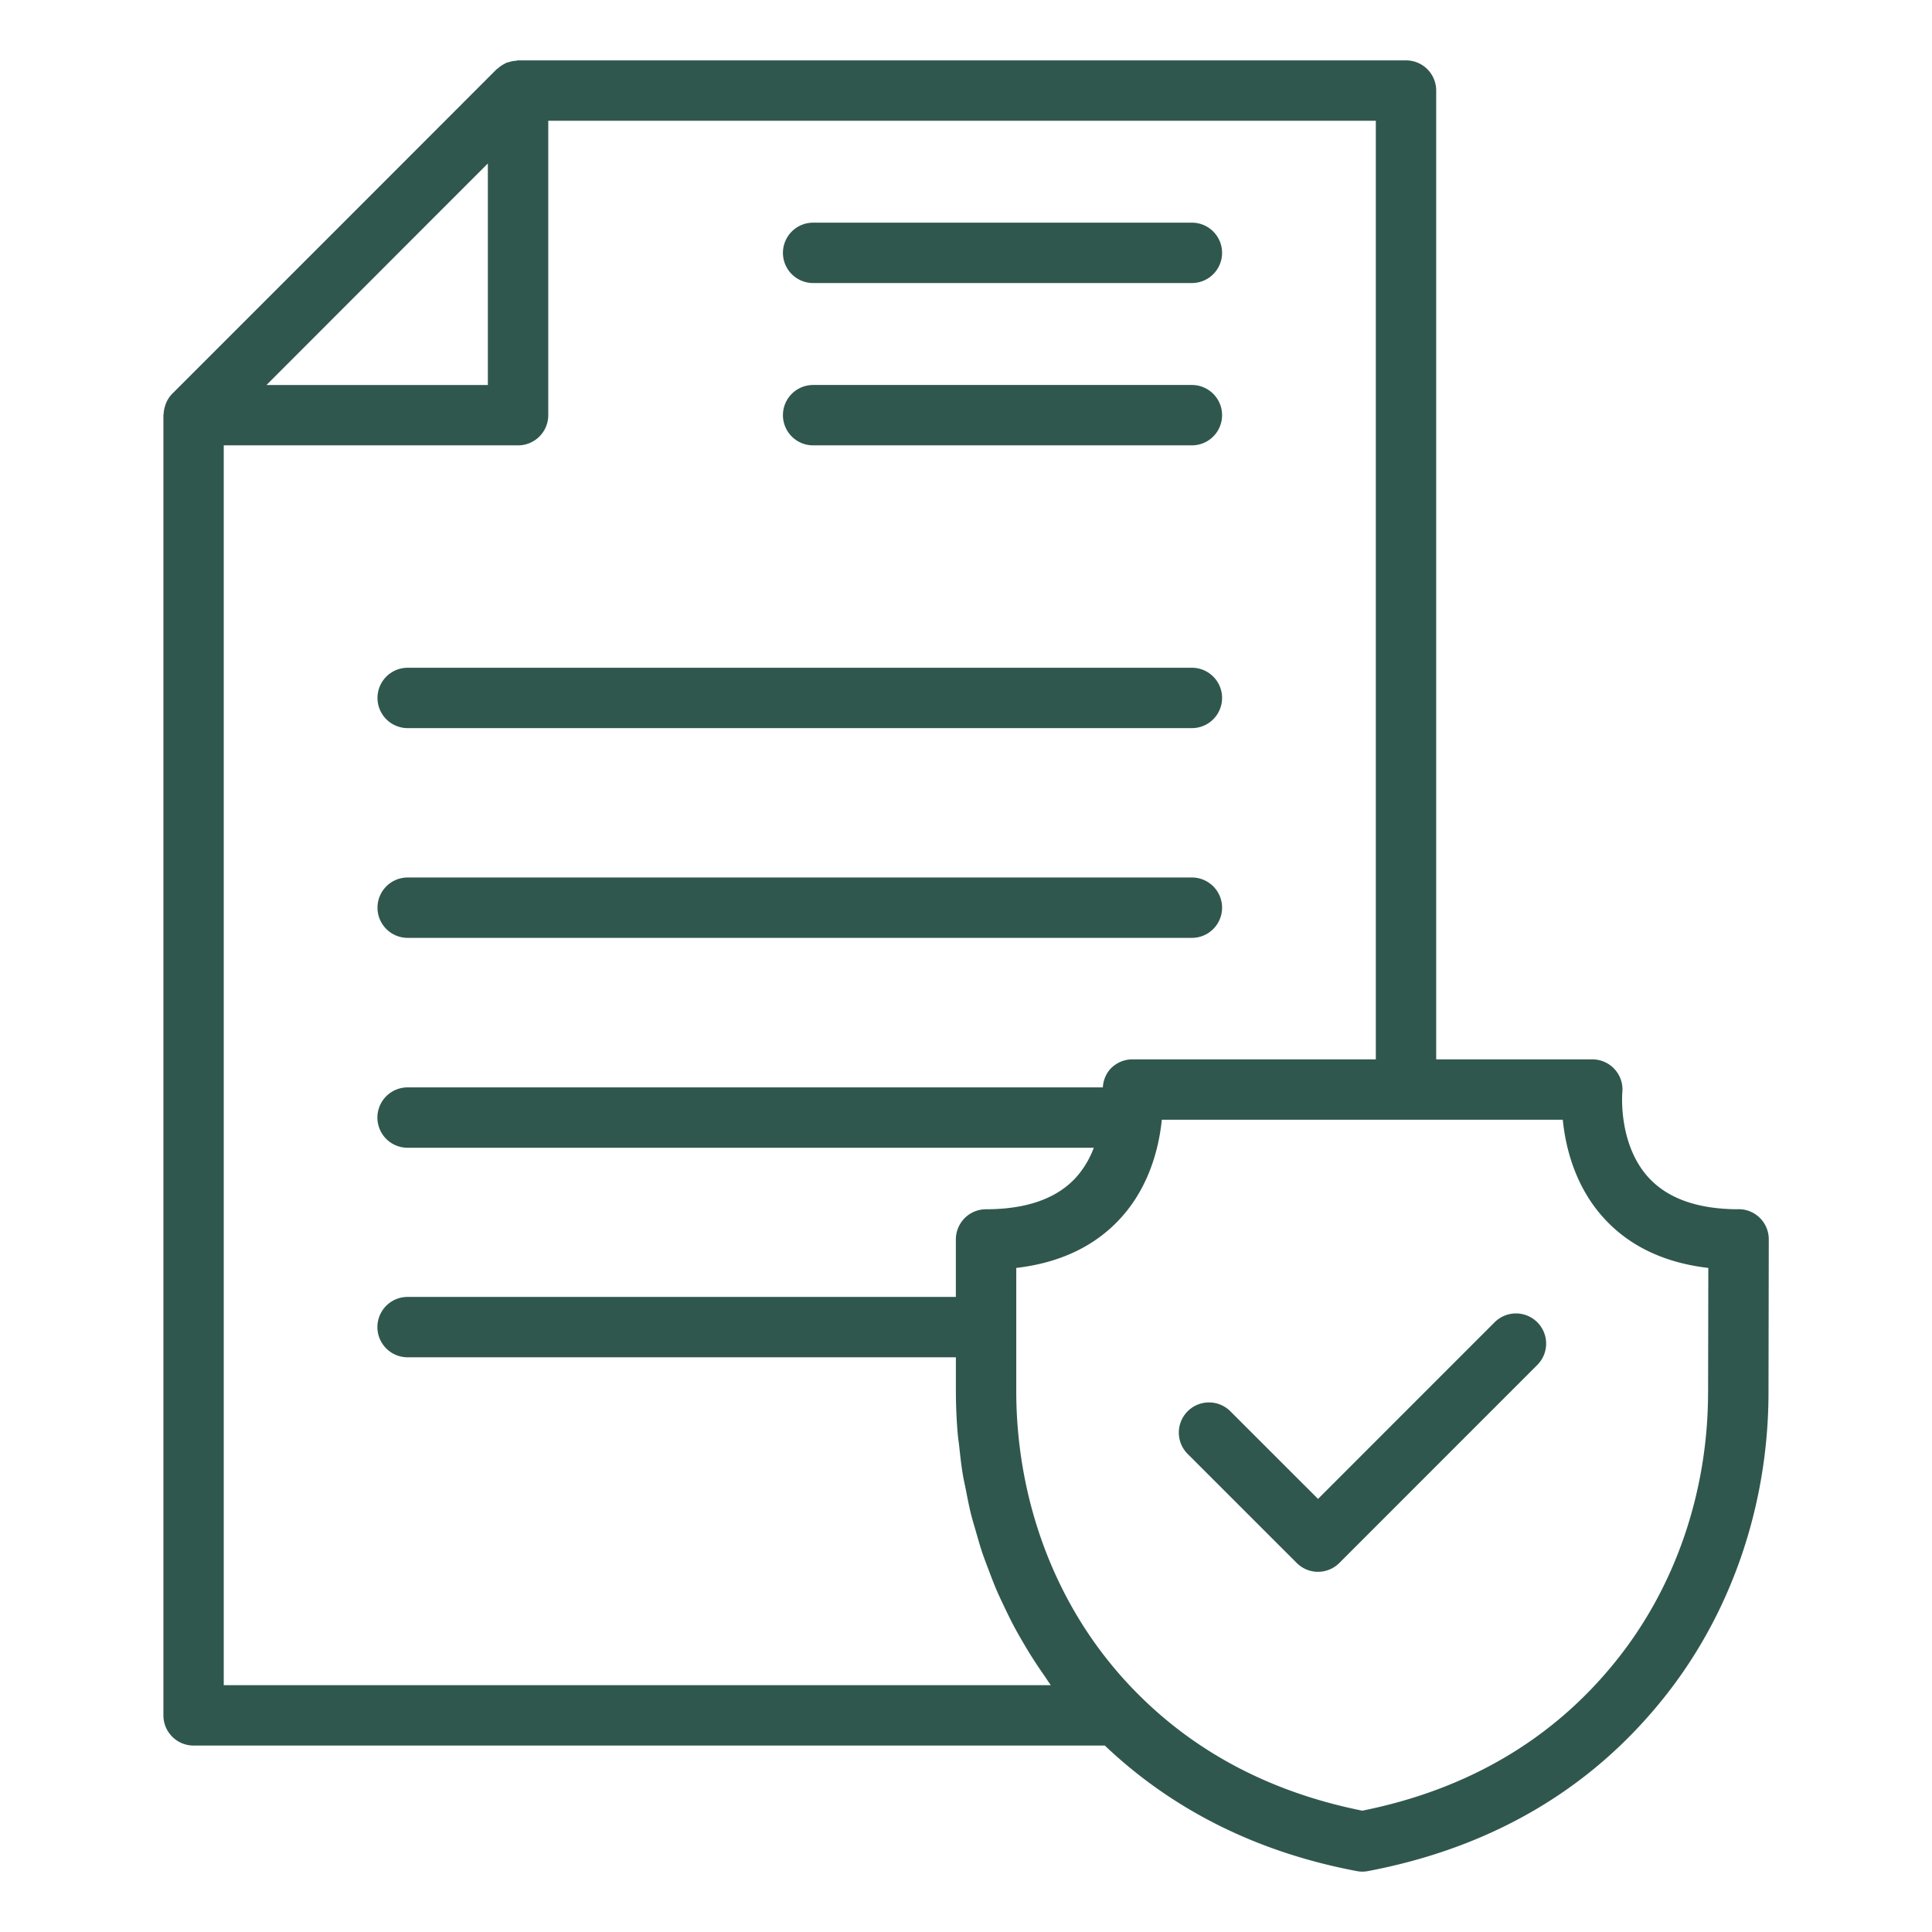 <svg xmlns="http://www.w3.org/2000/svg" xmlns:xlink="http://www.w3.org/1999/xlink" width="512" height="512" x="0" y="0" viewBox="0 0 64 64" style="enable-background:new 0 0 512 512" xml:space="preserve" class=""><g><path d="m49.511 43.802-5.85 5.851-2.904-2.903a.999.999 0 1 0-1.414 1.414l3.611 3.61a.997.997 0 0 0 1.414 0l6.557-6.558a.999.999 0 1 0-1.414-1.414z" fill="#30574e" opacity="1" data-original="#000000" class=""></path><path d="M57.591 40.058c-1.343 0-2.346-.354-2.983-1.053-1.011-1.108-.868-2.798-.867-2.81a.997.997 0 0 0-.994-1.102h-5.171V3a1 1 0 0 0-1-1H17.158c-.02 0-.038.01-.058.012a.96.96 0 0 0-.255.05c-.02.007-.042.005-.061.013-.015.006-.027.017-.041.024a1 1 0 0 0-.253.169c-.012.011-.027.015-.039.026l-4.298 4.302-6.451 6.451a.986.986 0 0 0-.197.297c-.015.033-.024.065-.035.099a.984.984 0 0 0-.048.246c-.002.028-.01.054-.009.082v43.053a1 1 0 0 0 1 1h30.186c2.242 2.13 5.042 3.534 8.345 4.158a.969.969 0 0 0 .373 0c4.038-.767 7.309-2.665 9.72-5.641 2.287-2.809 3.547-6.44 3.547-10.225l.009-5.058a.997.997 0 0 0-1-1.002zM14.364 7.212l1.797-1.797v7.339H8.827l5.536-5.541zM7.412 55.824V14.753h9.75a1 1 0 0 0 1-1V4h27.414v31.093H37.51c-.281 0-.549.121-.738.328a.99.99 0 0 0-.238.6H13.502a1 1 0 1 0 0 2h22.731a3.072 3.072 0 0 1-.591.986c-.637.697-1.639 1.051-2.978 1.051a1 1 0 0 0-1 1v1.904H13.502a1 1 0 1 0 0 2h18.163v1.156c.001.46.022.917.06 1.371.012.147.036.291.052.438.033.305.066.611.116.912.029.174.069.345.103.518.053.269.104.538.17.802.046.184.102.364.154.546.071.248.14.495.222.738.063.186.134.368.203.551.087.232.175.463.272.69.079.184.166.364.252.545.103.218.208.434.321.646.095.179.196.354.298.529a14.929 14.929 0 0 0 .712 1.111c.071.102.135.209.209.308H7.412zm49.17-9.709c0 3.327-1.1 6.511-3.099 8.965-2.07 2.555-4.88 4.203-8.355 4.901-2.971-.595-5.47-1.894-7.431-3.864a12.895 12.895 0 0 1-.933-1.037c-1.99-2.453-3.09-5.638-3.099-8.965v-4.113c1.459-.17 2.624-.728 3.471-1.664.951-1.052 1.259-2.344 1.351-3.245h13.282c.09.9.397 2.19 1.345 3.242.847.938 2.013 1.496 3.476 1.667l-.007 4.113z" fill="#30574e" opacity="1" data-original="#000000" class=""></path><path d="M13.505 24.12h25.978a1 1 0 1 0 0-2H13.505a1 1 0 1 0 0 2zM13.505 31.068h25.978a1 1 0 1 0 0-2H13.505a1 1 0 1 0 0 2zM26.936 9.376h12.547a1 1 0 1 0 0-2H26.936a1 1 0 1 0 0 2zM26.936 14.753h12.547a1 1 0 1 0 0-2H26.936a1 1 0 1 0 0 2z" fill="#30574e" opacity="1" data-original="#000000" class=""></path></g></svg>